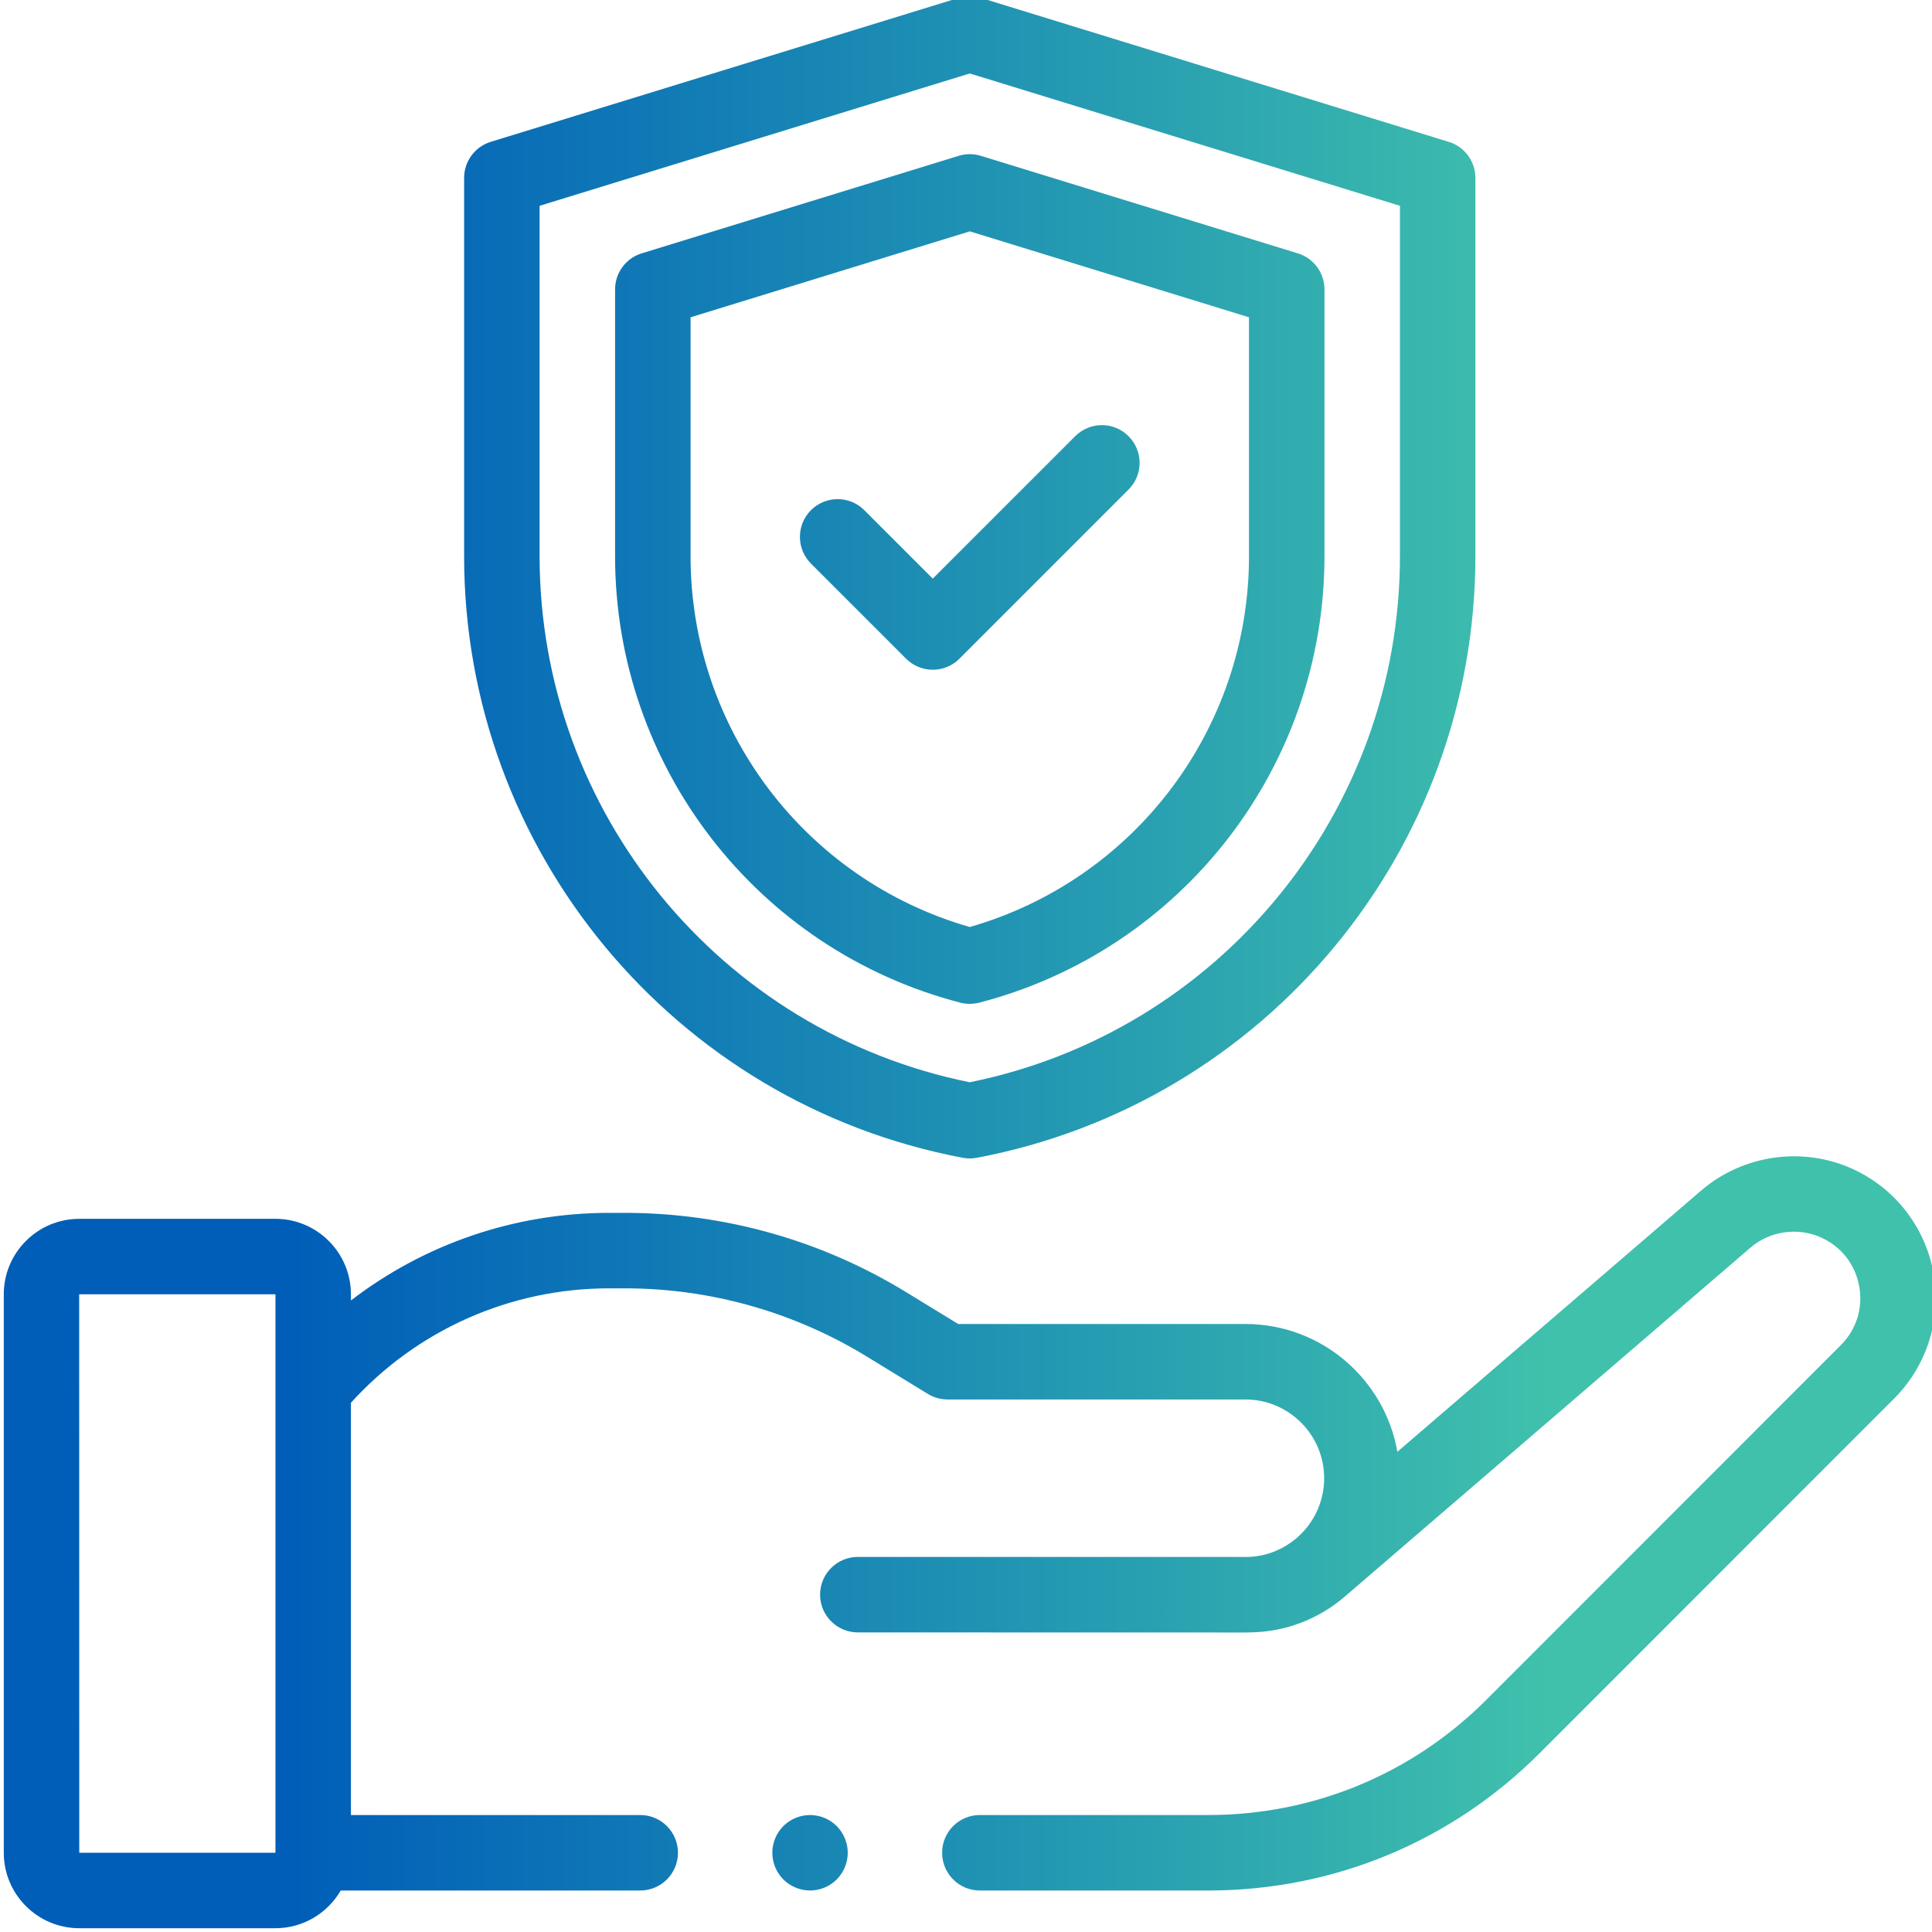 <svg width="44" height="44" viewBox="0 0 44 44" fill="none" xmlns="http://www.w3.org/2000/svg">
<g clip-path="url(#clip0_1_127)">
<path d="M44.031 28.975C43.837 27.928 43.141 27.044 42.168 26.611C41.039 26.108 39.7 26.3 38.754 27.104L31.824 33.064C31.538 31.413 30.095 30.153 28.363 30.153H21.822L20.635 29.427C18.706 28.246 16.49 27.622 14.229 27.622H13.873C11.721 27.622 9.663 28.333 7.992 29.618V29.477C7.992 28.529 7.221 27.758 6.273 27.758H1.805C0.857 27.758 0.086 28.529 0.086 29.477V42.195C0.086 43.143 0.857 43.914 1.805 43.914H6.273C6.908 43.914 7.462 43.567 7.76 43.055H14.581C15.055 43.055 15.44 42.67 15.44 42.195C15.44 41.721 15.055 41.336 14.581 41.336H7.992V31.947C9.496 30.287 11.622 29.341 13.873 29.341H14.229C16.174 29.341 18.079 29.878 19.738 30.893L21.132 31.746C21.267 31.828 21.422 31.872 21.58 31.872H28.363C29.352 31.872 30.157 32.677 30.157 33.666C30.157 34.626 29.399 35.412 28.451 35.458C28.445 35.458 28.439 35.458 28.433 35.458H19.536C19.062 35.458 18.677 35.843 18.677 36.317C18.677 36.792 19.062 37.176 19.536 37.177L28.363 37.179C28.41 37.179 28.457 37.178 28.503 37.176C29.282 37.16 30.032 36.873 30.623 36.364L39.871 28.41C40.312 28.035 40.94 27.945 41.469 28.181C41.931 28.387 42.249 28.791 42.341 29.288C42.433 29.786 42.281 30.277 41.923 30.635L33.85 38.712C32.159 40.404 29.91 41.336 27.517 41.336H22.315C21.84 41.336 21.456 41.721 21.456 42.195C21.456 42.67 21.84 43.055 22.315 43.055H27.517C30.369 43.055 33.05 41.944 35.066 39.926L43.139 31.85C43.891 31.097 44.225 30.022 44.031 28.975ZM1.805 42.195L1.803 29.477H6.273V42.195H1.805Z" fill="url(#paint0_linear_1_127)"/>
<path d="M21.927 26.368C21.979 26.378 22.032 26.383 22.086 26.383C22.139 26.383 22.192 26.378 22.245 26.368C28.825 25.125 33.601 19.363 33.601 12.667V4.052C33.601 3.675 33.355 3.341 32.995 3.231L22.361 -0.041C22.274 -0.07 22.181 -0.086 22.086 -0.086H22.086C21.993 -0.087 21.898 -0.07 21.811 -0.041L11.177 3.23C10.816 3.341 10.57 3.674 10.57 4.052V12.667C10.57 19.363 15.346 25.125 21.927 26.368ZM12.289 4.687L22.086 1.673L31.883 4.687V12.667C31.883 18.484 27.773 23.497 22.086 24.648C16.399 23.497 12.289 18.484 12.289 12.667V4.687Z" fill="url(#paint1_linear_1_127)"/>
<path d="M21.87 22.835C21.941 22.853 22.013 22.862 22.086 22.862C22.159 22.862 22.231 22.853 22.302 22.835C26.931 21.633 30.164 17.451 30.164 12.667V6.591C30.164 6.214 29.918 5.88 29.557 5.77L22.338 3.549C22.174 3.498 21.998 3.498 21.833 3.549L14.614 5.77C14.254 5.88 14.008 6.214 14.008 6.591V12.667C14.008 17.451 17.241 21.633 21.87 22.835ZM15.727 7.226L22.086 5.269L28.445 7.226V12.667C28.445 16.594 25.842 20.035 22.086 21.112C18.33 20.035 15.727 16.594 15.727 12.667V7.226Z" fill="url(#paint2_linear_1_127)"/>
<path d="M20.635 15.001C20.803 15.169 21.023 15.253 21.243 15.253C21.463 15.253 21.683 15.169 21.851 15.001L25.702 11.149C26.038 10.814 26.038 10.27 25.702 9.934C25.367 9.598 24.823 9.598 24.487 9.934L21.243 13.178L19.684 11.619C19.349 11.284 18.805 11.284 18.469 11.619C18.134 11.955 18.134 12.499 18.469 12.835L20.635 15.001Z" fill="url(#paint3_linear_1_127)"/>
<path d="M18.448 41.336C18.221 41.336 18 41.428 17.84 41.588C17.68 41.748 17.589 41.969 17.589 42.195C17.589 42.421 17.68 42.643 17.84 42.803C18 42.963 18.222 43.055 18.448 43.055C18.674 43.055 18.896 42.963 19.056 42.803C19.215 42.643 19.307 42.421 19.307 42.195C19.307 41.969 19.215 41.748 19.056 41.588C18.896 41.428 18.674 41.336 18.448 41.336Z" fill="url(#paint4_linear_1_127)"/>
</g>
<defs>
<linearGradient id="paint0_linear_1_127" x1="0.091" y1="21.958" x2="44.081" y2="21.958" gradientUnits="userSpaceOnUse">
<stop offset="0.15" stop-color="#005EB8"/>
<stop offset="0.51" stop-color="#2093B3"/>
<stop offset="0.8" stop-color="#40C1AC"/>
</linearGradient>
<linearGradient id="paint1_linear_1_127" x1="0.091" y1="21.958" x2="44.081" y2="21.958" gradientUnits="userSpaceOnUse">
<stop offset="0.15" stop-color="#005EB8"/>
<stop offset="0.51" stop-color="#2093B3"/>
<stop offset="0.8" stop-color="#40C1AC"/>
</linearGradient>
<linearGradient id="paint2_linear_1_127" x1="0.091" y1="21.958" x2="44.081" y2="21.958" gradientUnits="userSpaceOnUse">
<stop offset="0.15" stop-color="#005EB8"/>
<stop offset="0.51" stop-color="#2093B3"/>
<stop offset="0.8" stop-color="#40C1AC"/>
</linearGradient>
<linearGradient id="paint3_linear_1_127" x1="0.091" y1="21.958" x2="44.081" y2="21.958" gradientUnits="userSpaceOnUse">
<stop offset="0.15" stop-color="#005EB8"/>
<stop offset="0.51" stop-color="#2093B3"/>
<stop offset="0.8" stop-color="#40C1AC"/>
</linearGradient>
<linearGradient id="paint4_linear_1_127" x1="0.091" y1="21.958" x2="44.081" y2="21.958" gradientUnits="userSpaceOnUse">
<stop offset="0.15" stop-color="#005EB8"/>
<stop offset="0.51" stop-color="#2093B3"/>
<stop offset="0.8" stop-color="#40C1AC"/>
</linearGradient>
<clipPath id="clip0_1_127">
<rect width="44" height="44" fill="white"/>
</clipPath>
</defs>
</svg>
